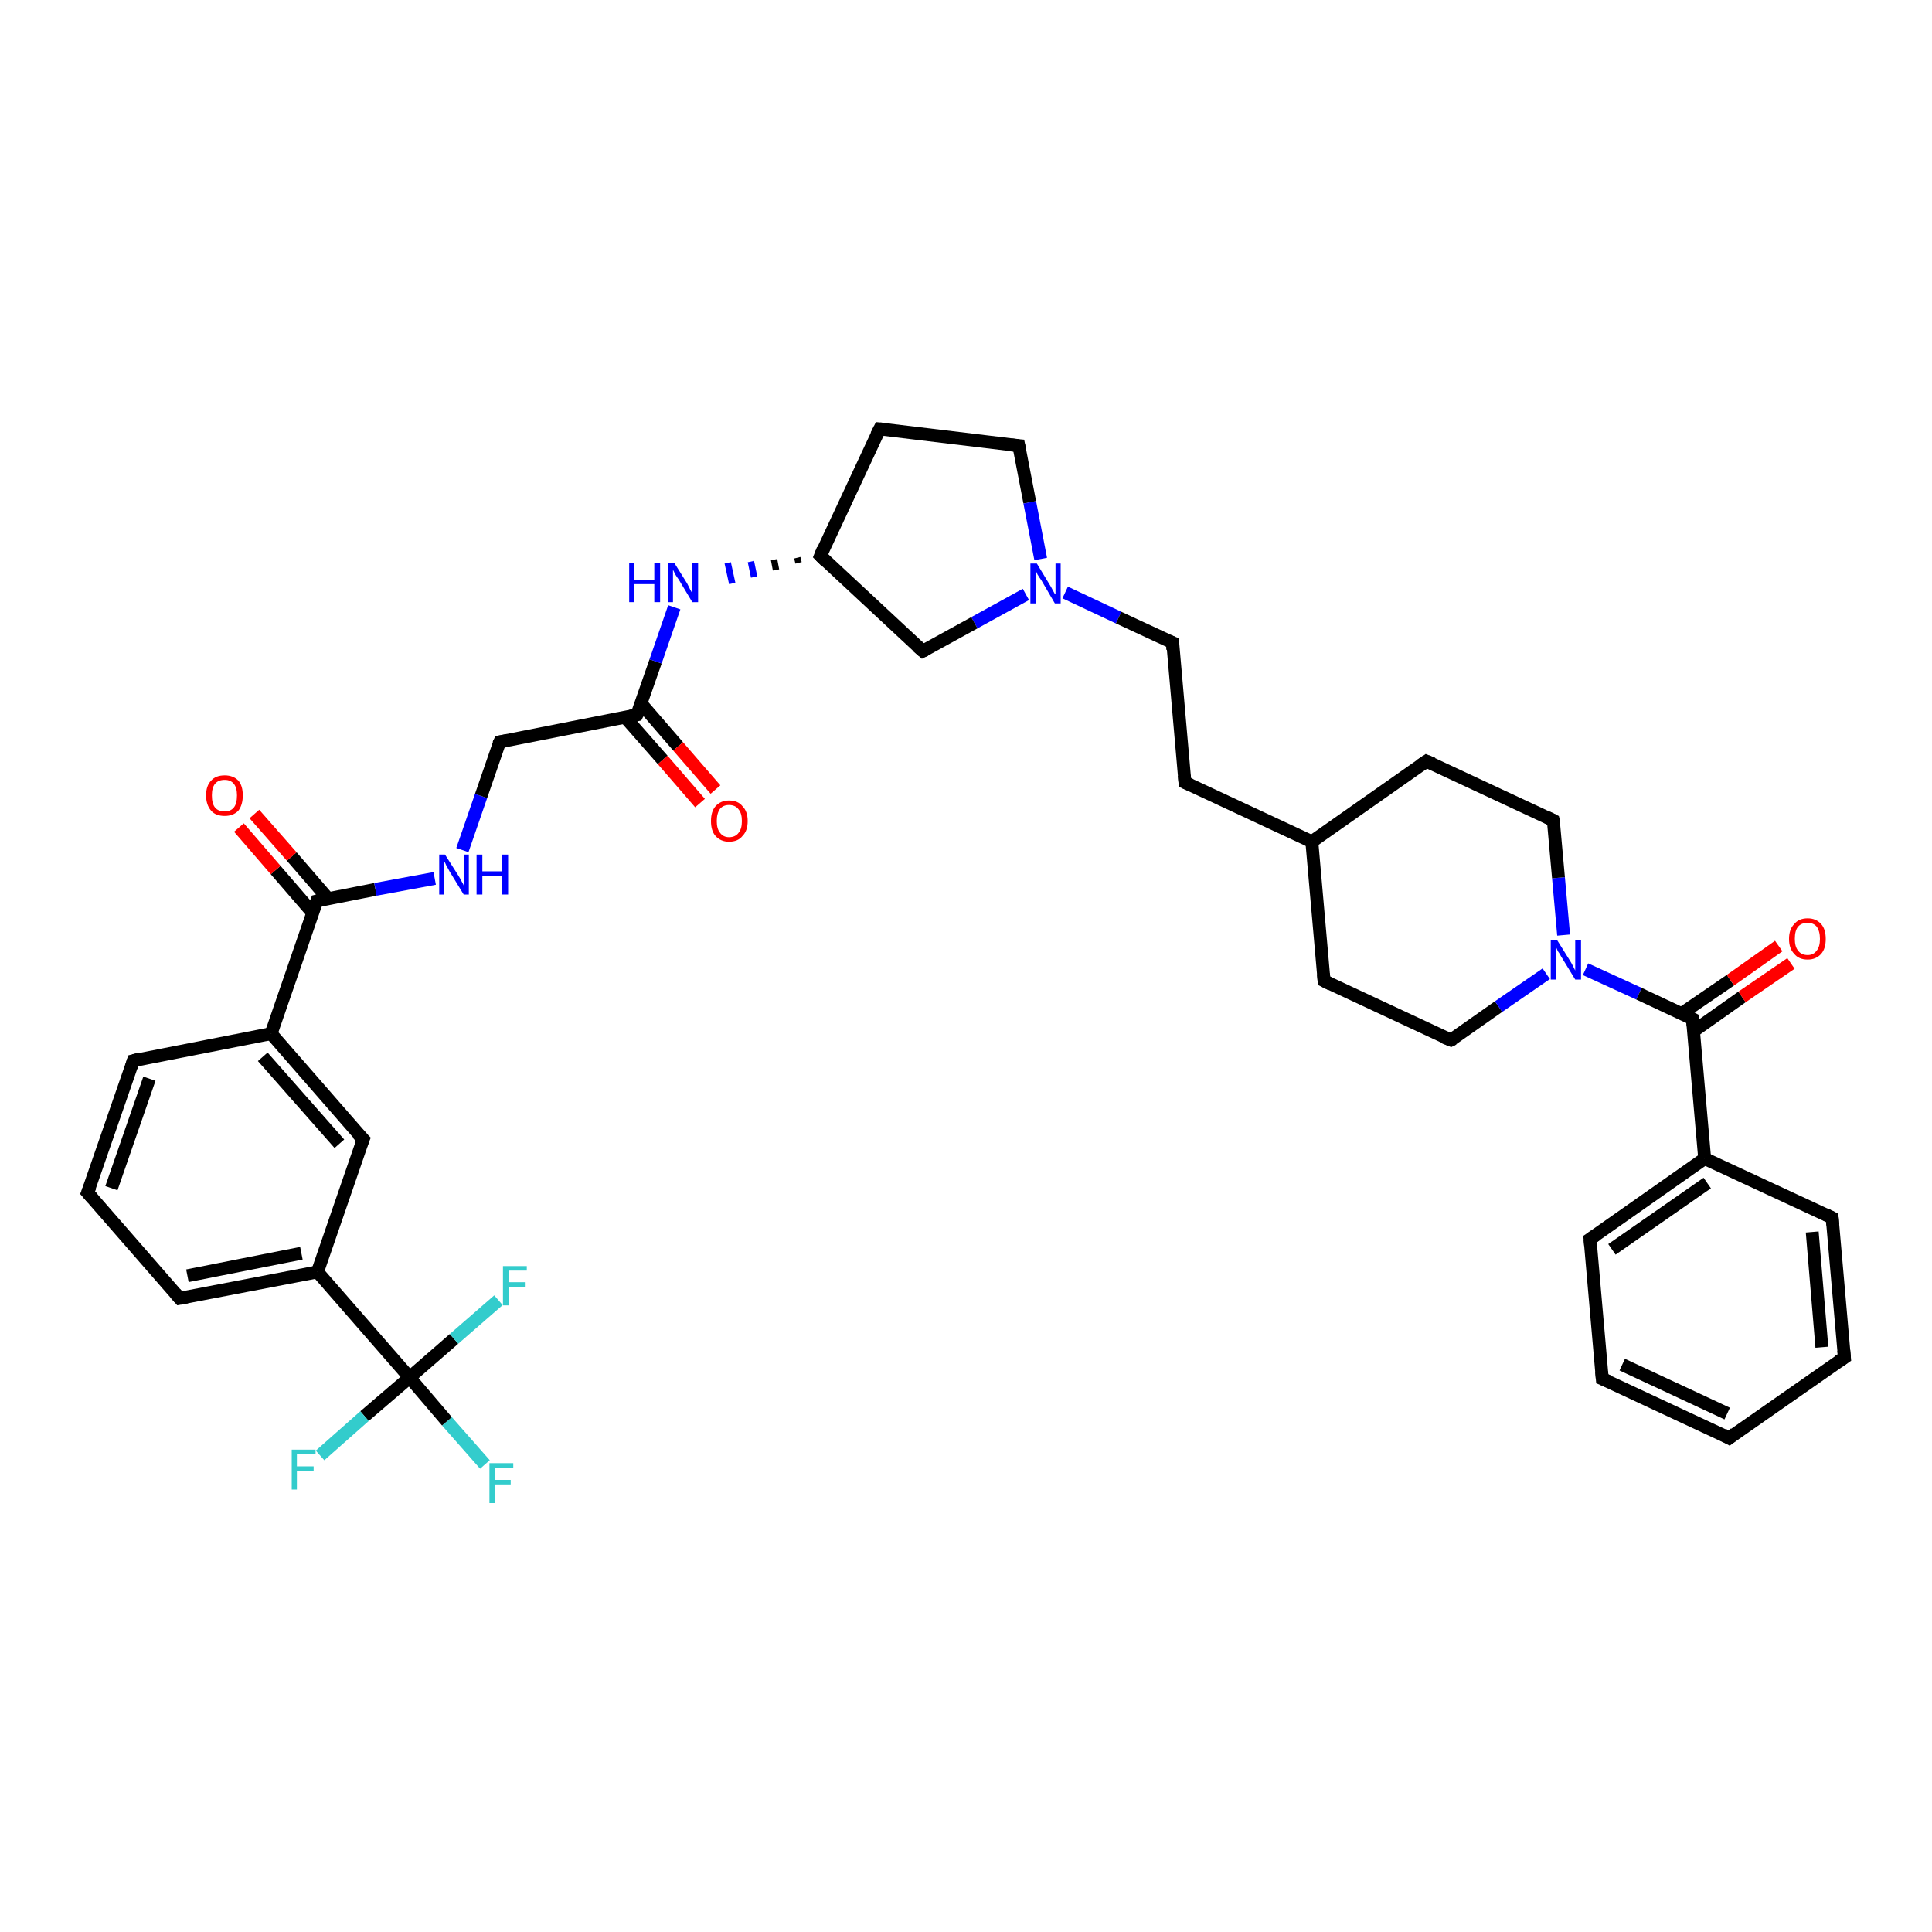 <?xml version='1.0' encoding='iso-8859-1'?>
<svg version='1.1' baseProfile='full'
              xmlns='http://www.w3.org/2000/svg'
                      xmlns:rdkit='http://www.rdkit.org/xml'
                      xmlns:xlink='http://www.w3.org/1999/xlink'
                  xml:space='preserve'
width='300px' height='300px' viewBox='0 0 300 300'>
<!-- END OF HEADER -->
<rect style='opacity:1.0;fill:#FFFFFF;stroke:none' width='300.0' height='300.0' x='0.0' y='0.0'> </rect>
<path class='bond-0 atom-0 atom-1' d='M 75.3,227.4 L 69.4,220.7' style='fill:none;fill-rule:evenodd;stroke:#33CCCC;stroke-width:2.0px;stroke-linecap:butt;stroke-linejoin:miter;stroke-opacity:1' />
<path class='bond-0 atom-0 atom-1' d='M 69.4,220.7 L 63.6,213.9' style='fill:none;fill-rule:evenodd;stroke:#000000;stroke-width:2.0px;stroke-linecap:butt;stroke-linejoin:miter;stroke-opacity:1' />
<path class='bond-1 atom-1 atom-2' d='M 63.6,213.9 L 56.6,219.9' style='fill:none;fill-rule:evenodd;stroke:#000000;stroke-width:2.0px;stroke-linecap:butt;stroke-linejoin:miter;stroke-opacity:1' />
<path class='bond-1 atom-1 atom-2' d='M 56.6,219.9 L 49.7,226.0' style='fill:none;fill-rule:evenodd;stroke:#33CCCC;stroke-width:2.0px;stroke-linecap:butt;stroke-linejoin:miter;stroke-opacity:1' />
<path class='bond-2 atom-1 atom-3' d='M 63.6,213.9 L 70.5,207.9' style='fill:none;fill-rule:evenodd;stroke:#000000;stroke-width:2.0px;stroke-linecap:butt;stroke-linejoin:miter;stroke-opacity:1' />
<path class='bond-2 atom-1 atom-3' d='M 70.5,207.9 L 77.4,201.9' style='fill:none;fill-rule:evenodd;stroke:#33CCCC;stroke-width:2.0px;stroke-linecap:butt;stroke-linejoin:miter;stroke-opacity:1' />
<path class='bond-3 atom-1 atom-4' d='M 63.6,213.9 L 49.3,197.5' style='fill:none;fill-rule:evenodd;stroke:#000000;stroke-width:2.0px;stroke-linecap:butt;stroke-linejoin:miter;stroke-opacity:1' />
<path class='bond-4 atom-4 atom-5' d='M 49.3,197.5 L 27.9,201.6' style='fill:none;fill-rule:evenodd;stroke:#000000;stroke-width:2.0px;stroke-linecap:butt;stroke-linejoin:miter;stroke-opacity:1' />
<path class='bond-4 atom-4 atom-5' d='M 46.8,194.6 L 29.1,198.1' style='fill:none;fill-rule:evenodd;stroke:#000000;stroke-width:2.0px;stroke-linecap:butt;stroke-linejoin:miter;stroke-opacity:1' />
<path class='bond-5 atom-5 atom-6' d='M 27.9,201.6 L 13.6,185.2' style='fill:none;fill-rule:evenodd;stroke:#000000;stroke-width:2.0px;stroke-linecap:butt;stroke-linejoin:miter;stroke-opacity:1' />
<path class='bond-6 atom-6 atom-7' d='M 13.6,185.2 L 20.7,164.7' style='fill:none;fill-rule:evenodd;stroke:#000000;stroke-width:2.0px;stroke-linecap:butt;stroke-linejoin:miter;stroke-opacity:1' />
<path class='bond-6 atom-6 atom-7' d='M 17.3,184.5 L 23.2,167.5' style='fill:none;fill-rule:evenodd;stroke:#000000;stroke-width:2.0px;stroke-linecap:butt;stroke-linejoin:miter;stroke-opacity:1' />
<path class='bond-7 atom-7 atom-8' d='M 20.7,164.7 L 42.1,160.5' style='fill:none;fill-rule:evenodd;stroke:#000000;stroke-width:2.0px;stroke-linecap:butt;stroke-linejoin:miter;stroke-opacity:1' />
<path class='bond-8 atom-8 atom-9' d='M 42.1,160.5 L 56.4,176.9' style='fill:none;fill-rule:evenodd;stroke:#000000;stroke-width:2.0px;stroke-linecap:butt;stroke-linejoin:miter;stroke-opacity:1' />
<path class='bond-8 atom-8 atom-9' d='M 40.8,164.1 L 52.7,177.6' style='fill:none;fill-rule:evenodd;stroke:#000000;stroke-width:2.0px;stroke-linecap:butt;stroke-linejoin:miter;stroke-opacity:1' />
<path class='bond-9 atom-8 atom-10' d='M 42.1,160.5 L 49.2,139.9' style='fill:none;fill-rule:evenodd;stroke:#000000;stroke-width:2.0px;stroke-linecap:butt;stroke-linejoin:miter;stroke-opacity:1' />
<path class='bond-10 atom-10 atom-11' d='M 51.0,139.6 L 45.3,133.0' style='fill:none;fill-rule:evenodd;stroke:#000000;stroke-width:2.0px;stroke-linecap:butt;stroke-linejoin:miter;stroke-opacity:1' />
<path class='bond-10 atom-10 atom-11' d='M 45.3,133.0 L 39.5,126.4' style='fill:none;fill-rule:evenodd;stroke:#FF0000;stroke-width:2.0px;stroke-linecap:butt;stroke-linejoin:miter;stroke-opacity:1' />
<path class='bond-10 atom-10 atom-11' d='M 48.5,141.7 L 42.8,135.1' style='fill:none;fill-rule:evenodd;stroke:#000000;stroke-width:2.0px;stroke-linecap:butt;stroke-linejoin:miter;stroke-opacity:1' />
<path class='bond-10 atom-10 atom-11' d='M 42.8,135.1 L 37.1,128.5' style='fill:none;fill-rule:evenodd;stroke:#FF0000;stroke-width:2.0px;stroke-linecap:butt;stroke-linejoin:miter;stroke-opacity:1' />
<path class='bond-11 atom-10 atom-12' d='M 49.2,139.9 L 58.3,138.1' style='fill:none;fill-rule:evenodd;stroke:#000000;stroke-width:2.0px;stroke-linecap:butt;stroke-linejoin:miter;stroke-opacity:1' />
<path class='bond-11 atom-10 atom-12' d='M 58.3,138.1 L 67.5,136.4' style='fill:none;fill-rule:evenodd;stroke:#0000FF;stroke-width:2.0px;stroke-linecap:butt;stroke-linejoin:miter;stroke-opacity:1' />
<path class='bond-12 atom-12 atom-13' d='M 71.8,132.0 L 74.7,123.6' style='fill:none;fill-rule:evenodd;stroke:#0000FF;stroke-width:2.0px;stroke-linecap:butt;stroke-linejoin:miter;stroke-opacity:1' />
<path class='bond-12 atom-12 atom-13' d='M 74.7,123.6 L 77.6,115.2' style='fill:none;fill-rule:evenodd;stroke:#000000;stroke-width:2.0px;stroke-linecap:butt;stroke-linejoin:miter;stroke-opacity:1' />
<path class='bond-13 atom-13 atom-14' d='M 77.6,115.2 L 98.9,111.0' style='fill:none;fill-rule:evenodd;stroke:#000000;stroke-width:2.0px;stroke-linecap:butt;stroke-linejoin:miter;stroke-opacity:1' />
<path class='bond-14 atom-14 atom-15' d='M 97.1,111.4 L 102.9,118.0' style='fill:none;fill-rule:evenodd;stroke:#000000;stroke-width:2.0px;stroke-linecap:butt;stroke-linejoin:miter;stroke-opacity:1' />
<path class='bond-14 atom-14 atom-15' d='M 102.9,118.0 L 108.7,124.7' style='fill:none;fill-rule:evenodd;stroke:#FF0000;stroke-width:2.0px;stroke-linecap:butt;stroke-linejoin:miter;stroke-opacity:1' />
<path class='bond-14 atom-14 atom-15' d='M 99.6,109.3 L 105.3,115.9' style='fill:none;fill-rule:evenodd;stroke:#000000;stroke-width:2.0px;stroke-linecap:butt;stroke-linejoin:miter;stroke-opacity:1' />
<path class='bond-14 atom-14 atom-15' d='M 105.3,115.9 L 111.1,122.6' style='fill:none;fill-rule:evenodd;stroke:#FF0000;stroke-width:2.0px;stroke-linecap:butt;stroke-linejoin:miter;stroke-opacity:1' />
<path class='bond-15 atom-14 atom-16' d='M 98.9,111.0 L 101.8,102.7' style='fill:none;fill-rule:evenodd;stroke:#000000;stroke-width:2.0px;stroke-linecap:butt;stroke-linejoin:miter;stroke-opacity:1' />
<path class='bond-15 atom-14 atom-16' d='M 101.8,102.7 L 104.7,94.3' style='fill:none;fill-rule:evenodd;stroke:#0000FF;stroke-width:2.0px;stroke-linecap:butt;stroke-linejoin:miter;stroke-opacity:1' />
<path class='bond-16 atom-17 atom-16' d='M 123.8,86.6 L 124.0,87.4' style='fill:none;fill-rule:evenodd;stroke:#000000;stroke-width:1.0px;stroke-linecap:butt;stroke-linejoin:miter;stroke-opacity:1' />
<path class='bond-16 atom-17 atom-16' d='M 120.2,86.9 L 120.5,88.5' style='fill:none;fill-rule:evenodd;stroke:#000000;stroke-width:1.0px;stroke-linecap:butt;stroke-linejoin:miter;stroke-opacity:1' />
<path class='bond-16 atom-17 atom-16' d='M 116.6,87.2 L 117.1,89.6' style='fill:none;fill-rule:evenodd;stroke:#0000FF;stroke-width:1.0px;stroke-linecap:butt;stroke-linejoin:miter;stroke-opacity:1' />
<path class='bond-16 atom-17 atom-16' d='M 113.0,87.4 L 113.7,90.6' style='fill:none;fill-rule:evenodd;stroke:#0000FF;stroke-width:1.0px;stroke-linecap:butt;stroke-linejoin:miter;stroke-opacity:1' />
<path class='bond-17 atom-17 atom-18' d='M 127.4,86.3 L 136.6,66.6' style='fill:none;fill-rule:evenodd;stroke:#000000;stroke-width:2.0px;stroke-linecap:butt;stroke-linejoin:miter;stroke-opacity:1' />
<path class='bond-18 atom-18 atom-19' d='M 136.6,66.6 L 158.2,69.2' style='fill:none;fill-rule:evenodd;stroke:#000000;stroke-width:2.0px;stroke-linecap:butt;stroke-linejoin:miter;stroke-opacity:1' />
<path class='bond-19 atom-19 atom-20' d='M 158.2,69.2 L 159.9,78.0' style='fill:none;fill-rule:evenodd;stroke:#000000;stroke-width:2.0px;stroke-linecap:butt;stroke-linejoin:miter;stroke-opacity:1' />
<path class='bond-19 atom-19 atom-20' d='M 159.9,78.0 L 161.6,86.8' style='fill:none;fill-rule:evenodd;stroke:#0000FF;stroke-width:2.0px;stroke-linecap:butt;stroke-linejoin:miter;stroke-opacity:1' />
<path class='bond-20 atom-20 atom-21' d='M 165.4,92.0 L 173.7,95.9' style='fill:none;fill-rule:evenodd;stroke:#0000FF;stroke-width:2.0px;stroke-linecap:butt;stroke-linejoin:miter;stroke-opacity:1' />
<path class='bond-20 atom-20 atom-21' d='M 173.7,95.9 L 182.1,99.8' style='fill:none;fill-rule:evenodd;stroke:#000000;stroke-width:2.0px;stroke-linecap:butt;stroke-linejoin:miter;stroke-opacity:1' />
<path class='bond-21 atom-21 atom-22' d='M 182.1,99.8 L 184.0,121.5' style='fill:none;fill-rule:evenodd;stroke:#000000;stroke-width:2.0px;stroke-linecap:butt;stroke-linejoin:miter;stroke-opacity:1' />
<path class='bond-22 atom-22 atom-23' d='M 184.0,121.5 L 203.7,130.7' style='fill:none;fill-rule:evenodd;stroke:#000000;stroke-width:2.0px;stroke-linecap:butt;stroke-linejoin:miter;stroke-opacity:1' />
<path class='bond-23 atom-23 atom-24' d='M 203.7,130.7 L 205.6,152.3' style='fill:none;fill-rule:evenodd;stroke:#000000;stroke-width:2.0px;stroke-linecap:butt;stroke-linejoin:miter;stroke-opacity:1' />
<path class='bond-24 atom-24 atom-25' d='M 205.6,152.3 L 225.3,161.5' style='fill:none;fill-rule:evenodd;stroke:#000000;stroke-width:2.0px;stroke-linecap:butt;stroke-linejoin:miter;stroke-opacity:1' />
<path class='bond-25 atom-25 atom-26' d='M 225.3,161.5 L 232.7,156.3' style='fill:none;fill-rule:evenodd;stroke:#000000;stroke-width:2.0px;stroke-linecap:butt;stroke-linejoin:miter;stroke-opacity:1' />
<path class='bond-25 atom-25 atom-26' d='M 232.7,156.3 L 240.1,151.2' style='fill:none;fill-rule:evenodd;stroke:#0000FF;stroke-width:2.0px;stroke-linecap:butt;stroke-linejoin:miter;stroke-opacity:1' />
<path class='bond-26 atom-26 atom-27' d='M 242.8,145.2 L 242.0,136.3' style='fill:none;fill-rule:evenodd;stroke:#0000FF;stroke-width:2.0px;stroke-linecap:butt;stroke-linejoin:miter;stroke-opacity:1' />
<path class='bond-26 atom-26 atom-27' d='M 242.0,136.3 L 241.2,127.4' style='fill:none;fill-rule:evenodd;stroke:#000000;stroke-width:2.0px;stroke-linecap:butt;stroke-linejoin:miter;stroke-opacity:1' />
<path class='bond-27 atom-27 atom-28' d='M 241.2,127.4 L 221.5,118.2' style='fill:none;fill-rule:evenodd;stroke:#000000;stroke-width:2.0px;stroke-linecap:butt;stroke-linejoin:miter;stroke-opacity:1' />
<path class='bond-28 atom-26 atom-29' d='M 246.2,150.5 L 254.5,154.3' style='fill:none;fill-rule:evenodd;stroke:#0000FF;stroke-width:2.0px;stroke-linecap:butt;stroke-linejoin:miter;stroke-opacity:1' />
<path class='bond-28 atom-26 atom-29' d='M 254.5,154.3 L 262.8,158.2' style='fill:none;fill-rule:evenodd;stroke:#000000;stroke-width:2.0px;stroke-linecap:butt;stroke-linejoin:miter;stroke-opacity:1' />
<path class='bond-29 atom-29 atom-30' d='M 263.0,160.1 L 270.5,154.8' style='fill:none;fill-rule:evenodd;stroke:#000000;stroke-width:2.0px;stroke-linecap:butt;stroke-linejoin:miter;stroke-opacity:1' />
<path class='bond-29 atom-29 atom-30' d='M 270.5,154.8 L 278.1,149.6' style='fill:none;fill-rule:evenodd;stroke:#FF0000;stroke-width:2.0px;stroke-linecap:butt;stroke-linejoin:miter;stroke-opacity:1' />
<path class='bond-29 atom-29 atom-30' d='M 261.1,157.4 L 268.7,152.2' style='fill:none;fill-rule:evenodd;stroke:#000000;stroke-width:2.0px;stroke-linecap:butt;stroke-linejoin:miter;stroke-opacity:1' />
<path class='bond-29 atom-29 atom-30' d='M 268.7,152.2 L 276.2,146.9' style='fill:none;fill-rule:evenodd;stroke:#FF0000;stroke-width:2.0px;stroke-linecap:butt;stroke-linejoin:miter;stroke-opacity:1' />
<path class='bond-30 atom-29 atom-31' d='M 262.8,158.2 L 264.7,179.9' style='fill:none;fill-rule:evenodd;stroke:#000000;stroke-width:2.0px;stroke-linecap:butt;stroke-linejoin:miter;stroke-opacity:1' />
<path class='bond-31 atom-31 atom-32' d='M 264.7,179.9 L 246.9,192.4' style='fill:none;fill-rule:evenodd;stroke:#000000;stroke-width:2.0px;stroke-linecap:butt;stroke-linejoin:miter;stroke-opacity:1' />
<path class='bond-31 atom-31 atom-32' d='M 265.1,183.7 L 250.3,194.0' style='fill:none;fill-rule:evenodd;stroke:#000000;stroke-width:2.0px;stroke-linecap:butt;stroke-linejoin:miter;stroke-opacity:1' />
<path class='bond-32 atom-32 atom-33' d='M 246.9,192.4 L 248.8,214.1' style='fill:none;fill-rule:evenodd;stroke:#000000;stroke-width:2.0px;stroke-linecap:butt;stroke-linejoin:miter;stroke-opacity:1' />
<path class='bond-33 atom-33 atom-34' d='M 248.8,214.1 L 268.5,223.3' style='fill:none;fill-rule:evenodd;stroke:#000000;stroke-width:2.0px;stroke-linecap:butt;stroke-linejoin:miter;stroke-opacity:1' />
<path class='bond-33 atom-33 atom-34' d='M 251.9,211.9 L 268.2,219.5' style='fill:none;fill-rule:evenodd;stroke:#000000;stroke-width:2.0px;stroke-linecap:butt;stroke-linejoin:miter;stroke-opacity:1' />
<path class='bond-34 atom-34 atom-35' d='M 268.5,223.3 L 286.4,210.8' style='fill:none;fill-rule:evenodd;stroke:#000000;stroke-width:2.0px;stroke-linecap:butt;stroke-linejoin:miter;stroke-opacity:1' />
<path class='bond-35 atom-35 atom-36' d='M 286.4,210.8 L 284.5,189.1' style='fill:none;fill-rule:evenodd;stroke:#000000;stroke-width:2.0px;stroke-linecap:butt;stroke-linejoin:miter;stroke-opacity:1' />
<path class='bond-35 atom-35 atom-36' d='M 282.9,209.2 L 281.4,191.3' style='fill:none;fill-rule:evenodd;stroke:#000000;stroke-width:2.0px;stroke-linecap:butt;stroke-linejoin:miter;stroke-opacity:1' />
<path class='bond-36 atom-20 atom-37' d='M 159.3,92.3 L 151.3,96.7' style='fill:none;fill-rule:evenodd;stroke:#0000FF;stroke-width:2.0px;stroke-linecap:butt;stroke-linejoin:miter;stroke-opacity:1' />
<path class='bond-36 atom-20 atom-37' d='M 151.3,96.7 L 143.3,101.1' style='fill:none;fill-rule:evenodd;stroke:#000000;stroke-width:2.0px;stroke-linecap:butt;stroke-linejoin:miter;stroke-opacity:1' />
<path class='bond-37 atom-9 atom-4' d='M 56.4,176.9 L 49.3,197.5' style='fill:none;fill-rule:evenodd;stroke:#000000;stroke-width:2.0px;stroke-linecap:butt;stroke-linejoin:miter;stroke-opacity:1' />
<path class='bond-38 atom-37 atom-17' d='M 143.3,101.1 L 127.4,86.3' style='fill:none;fill-rule:evenodd;stroke:#000000;stroke-width:2.0px;stroke-linecap:butt;stroke-linejoin:miter;stroke-opacity:1' />
<path class='bond-39 atom-28 atom-23' d='M 221.5,118.2 L 203.7,130.7' style='fill:none;fill-rule:evenodd;stroke:#000000;stroke-width:2.0px;stroke-linecap:butt;stroke-linejoin:miter;stroke-opacity:1' />
<path class='bond-40 atom-36 atom-31' d='M 284.5,189.1 L 264.7,179.9' style='fill:none;fill-rule:evenodd;stroke:#000000;stroke-width:2.0px;stroke-linecap:butt;stroke-linejoin:miter;stroke-opacity:1' />
<path d='M 29.0,201.4 L 27.9,201.6 L 27.2,200.8' style='fill:none;stroke:#000000;stroke-width:2.0px;stroke-linecap:butt;stroke-linejoin:miter;stroke-opacity:1;' />
<path d='M 14.4,186.1 L 13.6,185.2 L 14.0,184.2' style='fill:none;stroke:#000000;stroke-width:2.0px;stroke-linecap:butt;stroke-linejoin:miter;stroke-opacity:1;' />
<path d='M 20.4,165.7 L 20.7,164.7 L 21.8,164.4' style='fill:none;stroke:#000000;stroke-width:2.0px;stroke-linecap:butt;stroke-linejoin:miter;stroke-opacity:1;' />
<path d='M 55.6,176.1 L 56.4,176.9 L 56.0,177.9' style='fill:none;stroke:#000000;stroke-width:2.0px;stroke-linecap:butt;stroke-linejoin:miter;stroke-opacity:1;' />
<path d='M 48.8,141.0 L 49.2,139.9 L 49.6,139.8' style='fill:none;stroke:#000000;stroke-width:2.0px;stroke-linecap:butt;stroke-linejoin:miter;stroke-opacity:1;' />
<path d='M 77.4,115.6 L 77.6,115.2 L 78.7,115.0' style='fill:none;stroke:#000000;stroke-width:2.0px;stroke-linecap:butt;stroke-linejoin:miter;stroke-opacity:1;' />
<path d='M 97.9,111.2 L 98.9,111.0 L 99.1,110.6' style='fill:none;stroke:#000000;stroke-width:2.0px;stroke-linecap:butt;stroke-linejoin:miter;stroke-opacity:1;' />
<path d='M 127.8,85.3 L 127.4,86.3 L 128.2,87.1' style='fill:none;stroke:#000000;stroke-width:2.0px;stroke-linecap:butt;stroke-linejoin:miter;stroke-opacity:1;' />
<path d='M 136.1,67.6 L 136.6,66.6 L 137.7,66.7' style='fill:none;stroke:#000000;stroke-width:2.0px;stroke-linecap:butt;stroke-linejoin:miter;stroke-opacity:1;' />
<path d='M 157.1,69.1 L 158.2,69.2 L 158.3,69.7' style='fill:none;stroke:#000000;stroke-width:2.0px;stroke-linecap:butt;stroke-linejoin:miter;stroke-opacity:1;' />
<path d='M 181.6,99.6 L 182.1,99.8 L 182.1,100.9' style='fill:none;stroke:#000000;stroke-width:2.0px;stroke-linecap:butt;stroke-linejoin:miter;stroke-opacity:1;' />
<path d='M 183.9,120.4 L 184.0,121.5 L 184.9,121.9' style='fill:none;stroke:#000000;stroke-width:2.0px;stroke-linecap:butt;stroke-linejoin:miter;stroke-opacity:1;' />
<path d='M 205.5,151.2 L 205.6,152.3 L 206.6,152.8' style='fill:none;stroke:#000000;stroke-width:2.0px;stroke-linecap:butt;stroke-linejoin:miter;stroke-opacity:1;' />
<path d='M 224.3,161.1 L 225.3,161.5 L 225.7,161.3' style='fill:none;stroke:#000000;stroke-width:2.0px;stroke-linecap:butt;stroke-linejoin:miter;stroke-opacity:1;' />
<path d='M 241.3,127.8 L 241.2,127.4 L 240.2,126.9' style='fill:none;stroke:#000000;stroke-width:2.0px;stroke-linecap:butt;stroke-linejoin:miter;stroke-opacity:1;' />
<path d='M 222.5,118.6 L 221.5,118.2 L 220.6,118.8' style='fill:none;stroke:#000000;stroke-width:2.0px;stroke-linecap:butt;stroke-linejoin:miter;stroke-opacity:1;' />
<path d='M 262.4,158.0 L 262.8,158.2 L 262.9,159.3' style='fill:none;stroke:#000000;stroke-width:2.0px;stroke-linecap:butt;stroke-linejoin:miter;stroke-opacity:1;' />
<path d='M 247.8,191.8 L 246.9,192.4 L 247.0,193.5' style='fill:none;stroke:#000000;stroke-width:2.0px;stroke-linecap:butt;stroke-linejoin:miter;stroke-opacity:1;' />
<path d='M 248.7,213.0 L 248.8,214.1 L 249.8,214.5' style='fill:none;stroke:#000000;stroke-width:2.0px;stroke-linecap:butt;stroke-linejoin:miter;stroke-opacity:1;' />
<path d='M 267.6,222.8 L 268.5,223.3 L 269.4,222.6' style='fill:none;stroke:#000000;stroke-width:2.0px;stroke-linecap:butt;stroke-linejoin:miter;stroke-opacity:1;' />
<path d='M 285.5,211.4 L 286.4,210.8 L 286.3,209.7' style='fill:none;stroke:#000000;stroke-width:2.0px;stroke-linecap:butt;stroke-linejoin:miter;stroke-opacity:1;' />
<path d='M 284.6,190.2 L 284.5,189.1 L 283.5,188.6' style='fill:none;stroke:#000000;stroke-width:2.0px;stroke-linecap:butt;stroke-linejoin:miter;stroke-opacity:1;' />
<path d='M 143.7,100.9 L 143.3,101.1 L 142.5,100.4' style='fill:none;stroke:#000000;stroke-width:2.0px;stroke-linecap:butt;stroke-linejoin:miter;stroke-opacity:1;' />
<path class='atom-0' d='M 76.0 227.2
L 79.7 227.2
L 79.7 228.0
L 76.8 228.0
L 76.8 229.8
L 79.3 229.8
L 79.3 230.5
L 76.8 230.5
L 76.8 233.4
L 76.0 233.4
L 76.0 227.2
' fill='#33CCCC'/>
<path class='atom-2' d='M 45.3 225.1
L 49.0 225.1
L 49.0 225.8
L 46.1 225.8
L 46.1 227.7
L 48.7 227.7
L 48.7 228.4
L 46.1 228.4
L 46.1 231.3
L 45.3 231.3
L 45.3 225.1
' fill='#33CCCC'/>
<path class='atom-3' d='M 78.1 196.6
L 81.8 196.6
L 81.8 197.3
L 79.0 197.3
L 79.0 199.1
L 81.5 199.1
L 81.5 199.8
L 79.0 199.8
L 79.0 202.7
L 78.1 202.7
L 78.1 196.6
' fill='#33CCCC'/>
<path class='atom-11' d='M 32.0 123.5
Q 32.0 122.0, 32.8 121.2
Q 33.5 120.4, 34.9 120.4
Q 36.2 120.4, 37.0 121.2
Q 37.7 122.0, 37.7 123.5
Q 37.7 125.0, 37.0 125.9
Q 36.2 126.7, 34.9 126.7
Q 33.5 126.7, 32.8 125.9
Q 32.0 125.0, 32.0 123.5
M 34.9 126.0
Q 35.8 126.0, 36.3 125.4
Q 36.8 124.8, 36.8 123.5
Q 36.8 122.3, 36.3 121.7
Q 35.8 121.1, 34.9 121.1
Q 33.9 121.1, 33.4 121.7
Q 32.9 122.3, 32.9 123.5
Q 32.9 124.8, 33.4 125.4
Q 33.9 126.0, 34.9 126.0
' fill='#FF0000'/>
<path class='atom-12' d='M 69.1 132.7
L 71.2 136.0
Q 71.4 136.3, 71.7 136.9
Q 72.0 137.4, 72.0 137.5
L 72.0 132.7
L 72.8 132.7
L 72.8 138.9
L 72.0 138.9
L 69.8 135.3
Q 69.6 134.9, 69.3 134.4
Q 69.1 133.9, 69.0 133.8
L 69.0 138.9
L 68.2 138.9
L 68.2 132.7
L 69.1 132.7
' fill='#0000FF'/>
<path class='atom-12' d='M 74.0 132.7
L 74.9 132.7
L 74.9 135.3
L 78.0 135.3
L 78.0 132.7
L 78.9 132.7
L 78.9 138.9
L 78.0 138.9
L 78.0 136.0
L 74.9 136.0
L 74.9 138.9
L 74.0 138.9
L 74.0 132.7
' fill='#0000FF'/>
<path class='atom-15' d='M 110.4 127.5
Q 110.4 126.0, 111.1 125.2
Q 111.9 124.3, 113.2 124.3
Q 114.6 124.3, 115.3 125.2
Q 116.1 126.0, 116.1 127.5
Q 116.1 129.0, 115.3 129.8
Q 114.6 130.7, 113.2 130.7
Q 111.9 130.7, 111.1 129.8
Q 110.4 129.0, 110.4 127.5
M 113.2 130.0
Q 114.2 130.0, 114.7 129.3
Q 115.2 128.7, 115.2 127.5
Q 115.2 126.3, 114.7 125.7
Q 114.2 125.0, 113.2 125.0
Q 112.3 125.0, 111.8 125.6
Q 111.3 126.3, 111.3 127.5
Q 111.3 128.7, 111.8 129.3
Q 112.3 130.0, 113.2 130.0
' fill='#FF0000'/>
<path class='atom-16' d='M 97.7 87.4
L 98.5 87.4
L 98.5 90.0
L 101.6 90.0
L 101.6 87.4
L 102.5 87.4
L 102.5 93.5
L 101.6 93.5
L 101.6 90.7
L 98.5 90.7
L 98.5 93.5
L 97.7 93.5
L 97.7 87.4
' fill='#0000FF'/>
<path class='atom-16' d='M 104.7 87.4
L 106.7 90.6
Q 106.9 91.0, 107.2 91.6
Q 107.5 92.1, 107.5 92.2
L 107.5 87.4
L 108.4 87.4
L 108.4 93.5
L 107.5 93.5
L 105.4 90.0
Q 105.1 89.6, 104.8 89.1
Q 104.6 88.6, 104.5 88.5
L 104.5 93.5
L 103.7 93.5
L 103.7 87.4
L 104.7 87.4
' fill='#0000FF'/>
<path class='atom-20' d='M 161.0 87.5
L 163.0 90.8
Q 163.2 91.1, 163.5 91.7
Q 163.8 92.3, 163.9 92.3
L 163.9 87.5
L 164.7 87.5
L 164.7 93.7
L 163.8 93.7
L 161.7 90.1
Q 161.4 89.7, 161.1 89.2
Q 160.9 88.7, 160.8 88.6
L 160.8 93.7
L 160.0 93.7
L 160.0 87.5
L 161.0 87.5
' fill='#0000FF'/>
<path class='atom-26' d='M 241.8 146.0
L 243.8 149.2
Q 244.0 149.5, 244.3 150.1
Q 244.6 150.7, 244.6 150.7
L 244.6 146.0
L 245.5 146.0
L 245.5 152.1
L 244.6 152.1
L 242.4 148.5
Q 242.2 148.1, 241.9 147.7
Q 241.7 147.2, 241.6 147.0
L 241.6 152.1
L 240.8 152.1
L 240.8 146.0
L 241.8 146.0
' fill='#0000FF'/>
<path class='atom-30' d='M 277.8 145.8
Q 277.8 144.3, 278.6 143.5
Q 279.3 142.6, 280.7 142.6
Q 282.0 142.6, 282.8 143.5
Q 283.5 144.3, 283.5 145.8
Q 283.5 147.3, 282.8 148.1
Q 282.0 149.0, 280.7 149.0
Q 279.3 149.0, 278.6 148.1
Q 277.8 147.3, 277.8 145.8
M 280.7 148.3
Q 281.6 148.3, 282.1 147.6
Q 282.6 147.0, 282.6 145.8
Q 282.6 144.6, 282.1 143.9
Q 281.6 143.3, 280.7 143.3
Q 279.7 143.3, 279.2 143.9
Q 278.7 144.5, 278.7 145.8
Q 278.7 147.0, 279.2 147.6
Q 279.7 148.3, 280.7 148.3
' fill='#FF0000'/>
</svg>
